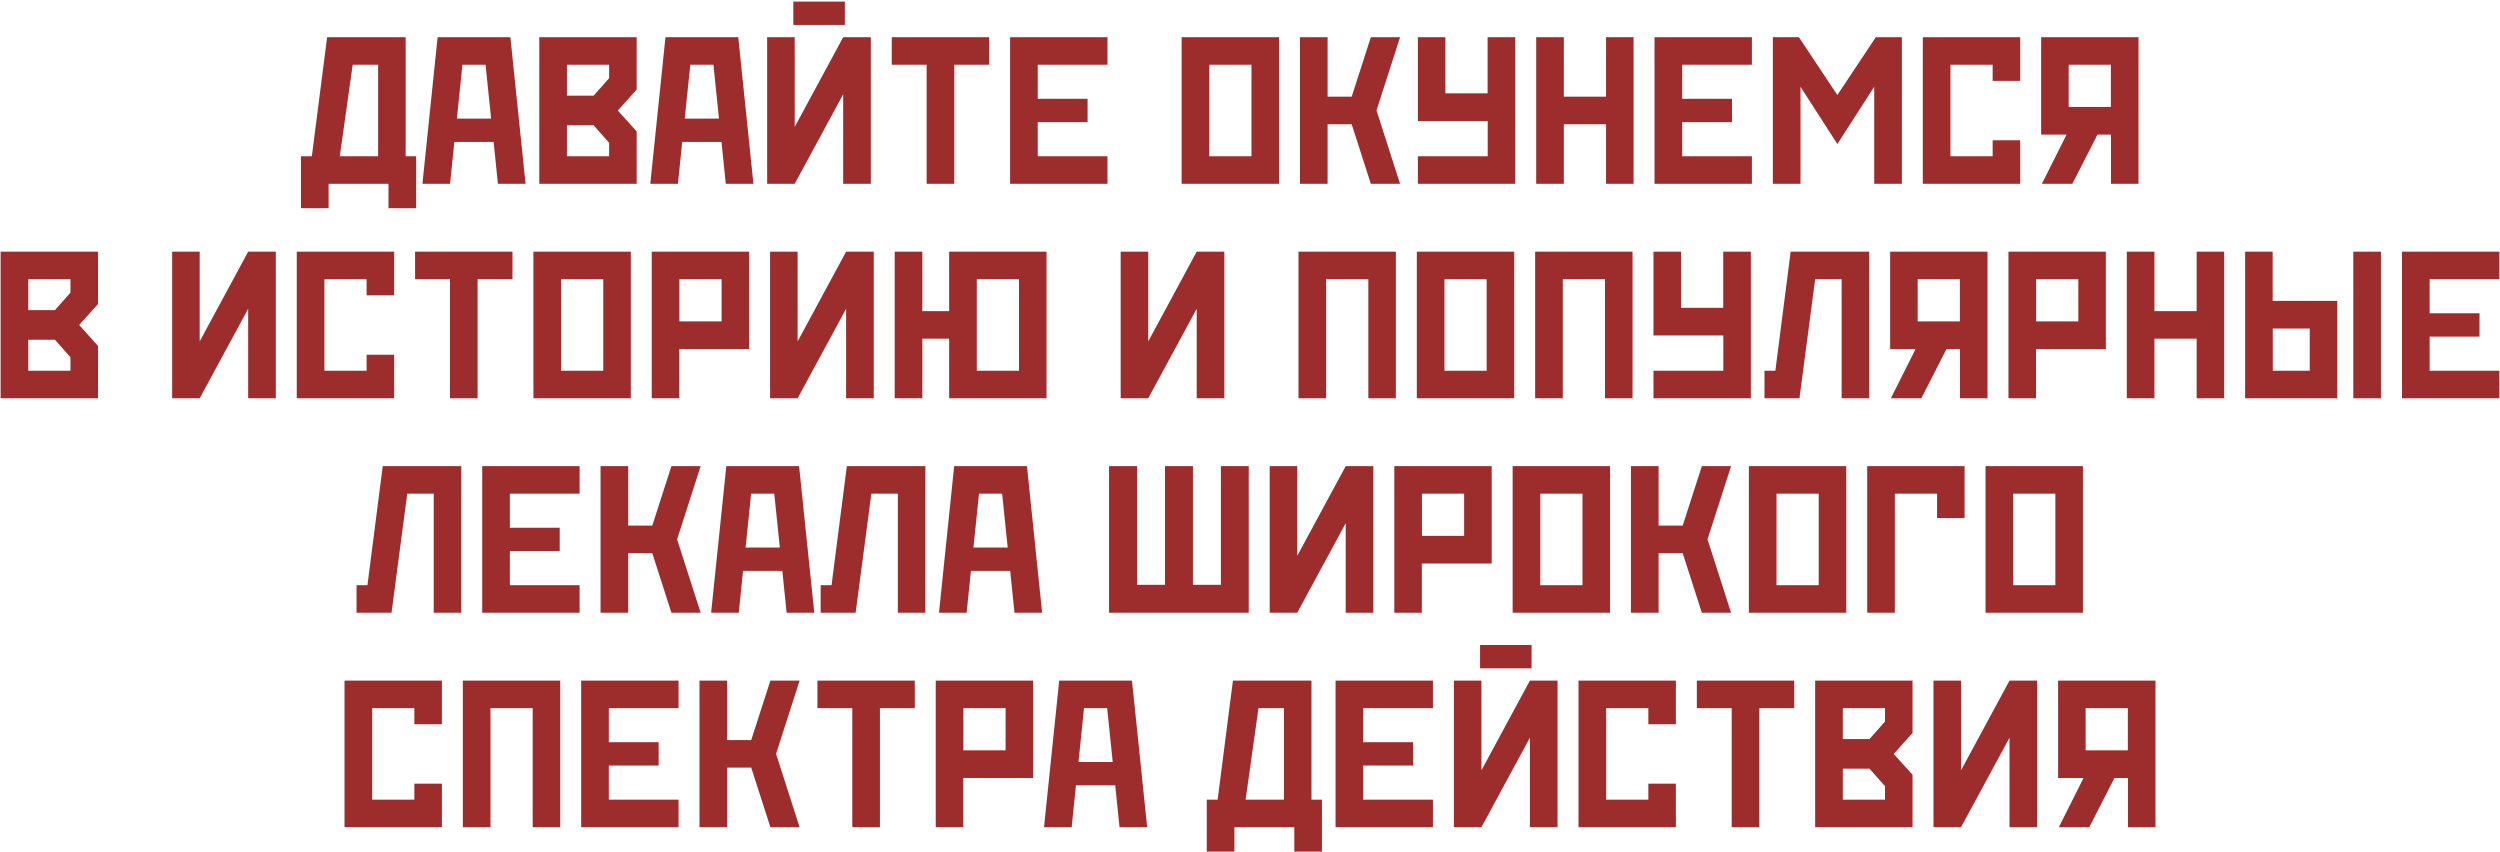 <?xml version="1.0" encoding="UTF-8"?> <svg xmlns="http://www.w3.org/2000/svg" width="816" height="278" viewBox="0 0 816 278" fill="none"><path d="M101.784 51.011L106.774 12.148H132.409V51.011H135.827V67.964H126.804V60H107.253V67.964H98.23V51.011H101.784ZM123.42 51.011V21.138H115.114L110.91 51.011H123.42ZM148.303 46.328L146.901 60H137.878L142.834 12.148H166.589L171.545 60H162.521L161.12 46.328H148.303ZM150.935 21.138L149.123 38.706H160.3L158.488 21.138H150.935ZM176.022 60V12.148H207.81V29.238L201.657 36.074L207.81 42.91V60H176.022ZM193.762 31.221L198.82 25.513V21.138H185.046V31.221H193.762ZM185.046 40.894V51.011H198.82V46.602L193.762 40.894H185.046ZM222.678 46.328L221.276 60H212.253L217.209 12.148H240.964L245.92 60H236.896L235.495 46.328H222.678ZM225.31 21.138L223.498 38.706H234.675L232.863 21.138H225.31ZM275.759 0.527V8.149H258.942V0.527H275.759ZM275.212 12.148H284.235V60H275.212V30.776L259.387 60H250.397V12.148H259.387V41.44L275.212 12.148ZM302.453 21.138H291.071V12.148H322.858V21.138H311.477V60H302.453V21.138ZM338.718 39.868V51.011H361.481V60H329.694V12.148H361.481V21.138H338.718V32.246H354.987V39.868H338.718ZM417.468 60H385.681V12.148H417.468V60ZM394.704 51.011H408.479V21.138H394.704V51.011ZM441.188 31.562L447.443 12.148H456.979L449.289 36.04L456.979 60H447.443L441.188 40.552H433.327V60H424.304V12.148H433.327V31.562H441.188ZM485.588 51.011V39.492H462.79V12.148H471.779V30.469H485.554V12.148H494.577V60H462.79V51.011H485.588ZM510.437 40.552V60H501.413V12.148H510.437V31.562H524.211V12.148H533.2V60H524.211V40.552H510.437ZM549.06 39.868V51.011H571.823V60H540.036V12.148H571.823V21.138H549.06V32.246H565.329V39.868H549.06ZM599.714 47.012L587.683 28.315V60H578.659V12.148H587.17L599.714 31.016L612.258 12.148H620.769V60H611.745V28.315L599.714 47.012ZM636.628 51.011H650.402V45.781H659.392V60H627.604V12.148H659.392V26.401H650.402V21.138H636.628V51.011ZM675.217 21.138V34.912H688.991V21.138H675.217ZM684.616 43.935L676.413 60H666.467L674.533 43.935H666.228V12.148H698.015V60H689.025V43.935H684.616ZM0.202 130V82.148H31.989V99.238L25.837 106.074L31.989 112.91V130H0.202ZM17.941 101.221L23 95.513V91.138H9.226V101.221H17.941ZM9.226 110.894V121.011H23V116.602L17.941 110.894H9.226ZM81.003 82.148H90.026V130H81.003V100.776L65.178 130H56.188V82.148H65.178V111.44L81.003 82.148ZM105.886 121.011H119.66V115.781H128.649V130H96.862V82.148H128.649V96.401H119.66V91.138H105.886V121.011ZM146.867 91.138H135.485V82.148H167.272V91.138H155.891V130H146.867V91.138ZM205.896 130H174.108V82.148H205.896V130ZM183.132 121.011H196.906V91.138H183.132V121.011ZM221.755 91.138V104.912H235.529V91.138H221.755ZM212.731 82.148H244.519V113.936H221.721V130H212.731V82.148ZM276.169 82.148H285.192V130H276.169V100.776L260.344 130H251.354V82.148H260.344V111.44L276.169 82.148ZM318.825 121.011H332.6V91.138H318.825V121.011ZM309.802 110.552H301.052V130H292.028V82.148H301.052V101.562H309.802V82.148H341.589V130H309.802V110.552ZM390.603 82.148H399.626V130H390.603V100.776L374.777 130H365.788V82.148H374.777V111.44L390.603 82.148ZM432.849 130H423.825V82.148H455.612V130H446.623V91.138H432.849V130ZM494.235 130H462.448V82.148H494.235V130ZM471.472 121.011H485.246V91.138H471.472V121.011ZM510.095 130H501.071V82.148H532.858V130H523.869V91.138H510.095V130ZM562.492 121.011V109.492H539.694V82.148H548.684V100.469H562.458V82.148H571.481V130H539.694V121.011H562.492ZM579.479 121.011L584.47 82.148H610.104V130H601.115V91.138H592.468L587.341 130H575.925V121.011H579.479ZM625.93 91.138V104.912H639.704V91.138H625.93ZM635.329 113.936L627.126 130H617.18L625.246 113.936H616.94V82.148H648.728V130H639.738V113.936H635.329ZM664.587 91.138V104.912H678.361V91.138H664.587ZM655.563 82.148H687.351V113.936H664.553V130H655.563V82.148ZM703.21 110.552V130H694.187V82.148H703.21V101.562H716.984V82.148H725.974V130H716.984V110.552H703.21ZM753.898 121.011V107.236H741.833V121.011H753.898ZM741.799 98.213H762.888V130H732.81V82.148H741.799V98.213ZM777.141 130H768.117V82.148H777.141V130ZM793.034 109.868V121.011H815.798V130H784.011V82.148H815.798V91.138H793.034V102.246H809.304V109.868H793.034ZM119.934 191.011L124.924 152.148H150.559V200H141.569V161.138H132.922L127.795 200H116.379V191.011H119.934ZM166.418 179.868V191.011H189.182V200H157.395V152.148H189.182V161.138H166.418V172.246H182.688V179.868H166.418ZM212.902 171.562L219.157 152.148H228.693L221.003 176.04L228.693 200H219.157L212.902 180.552H205.041V200H196.018V152.148H205.041V171.562H212.902ZM242.536 186.328L241.135 200H232.111L237.067 152.148H260.822L265.778 200H256.755L255.354 186.328H242.536ZM245.168 161.138L243.356 178.706H254.533L252.722 161.138H245.168ZM271.418 191.011L276.408 152.148H302.043V200H293.054V161.138H284.406L279.279 200H267.863V191.011H271.418ZM316.911 186.328L315.51 200H306.486L311.442 152.148H335.197L340.153 200H331.13L329.729 186.328H316.911ZM319.543 161.138L317.731 178.706H328.908L327.097 161.138H319.543ZM361.994 200V152.148H371.12V190.874H380.246V152.148H389.372V190.874H398.498V152.148H407.59V200H361.994ZM439.24 152.148H448.264V200H439.24V170.776L423.415 200H414.426V152.148H423.415V181.44L439.24 152.148ZM464.123 161.138V174.912H477.897V161.138H464.123ZM455.1 152.148H486.887V183.936H464.089V200H455.1V152.148ZM525.51 200H493.723V152.148H525.51V200ZM502.746 191.011H516.521V161.138H502.746V191.011ZM549.23 171.562L555.485 152.148H565.021L557.331 176.04L565.021 200H555.485L549.23 180.552H541.369V200H532.346V152.148H541.369V171.562H549.23ZM602.619 200H570.832V152.148H602.619V200ZM579.855 191.011H593.63V161.138H579.855V191.011ZM618.479 200H609.455V152.148H641.242V169.102H632.253V161.138H618.479V200ZM679.865 200H648.078V152.148H679.865V200ZM657.102 191.011H670.876V161.138H657.102V191.011ZM121.472 261.011H135.246V255.781H144.235V270H112.448V222.148H144.235V236.401H135.246V231.138H121.472V261.011ZM160.095 270H151.071V222.148H182.858V270H173.869V231.138H160.095V270ZM198.718 249.868V261.011H221.481V270H189.694V222.148H221.481V231.138H198.718V242.246H214.987V249.868H198.718ZM245.202 241.562L251.457 222.148H260.993L253.303 246.04L260.993 270H251.457L245.202 250.552H237.341V270H228.317V222.148H237.341V241.562H245.202ZM278.186 231.138H266.804V222.148H298.591V231.138H287.209V270H278.186V231.138ZM314.45 231.138V244.912H328.225V231.138H314.45ZM305.427 222.148H337.214V253.936H314.416V270H305.427V222.148ZM351.193 256.328L349.792 270H340.769L345.725 222.148H369.479L374.436 270H365.412L364.011 256.328H351.193ZM353.825 231.138L352.014 248.706H363.19L361.379 231.138H353.825ZM397.438 261.011L402.429 222.148H428.063V261.011H431.481V277.964H422.458V270H402.907V277.964H393.884V261.011H397.438ZM419.074 261.011V231.138H410.769L406.564 261.011H419.074ZM444.948 249.868V261.011H467.712V270H435.925V222.148H467.712V231.138H444.948V242.246H461.218V249.868H444.948ZM499.909 210.527V218.149H483.093V210.527H499.909ZM499.362 222.148H508.386V270H499.362V240.776L483.537 270H474.548V222.148H483.537V251.44L499.362 222.148ZM524.245 261.011H538.02V255.781H547.009V270H515.222V222.148H547.009V236.401H538.02V231.138H524.245V261.011ZM565.227 231.138H553.845V222.148H585.632V231.138H574.25V270H565.227V231.138ZM592.468 270V222.148H624.255V239.238L618.103 246.074L624.255 252.91V270H592.468ZM610.207 241.221L615.266 235.513V231.138H601.491V241.221H610.207ZM601.491 250.894V261.011H615.266V256.602L610.207 250.894H601.491ZM655.905 222.148H664.929V270H655.905V240.776L640.08 270H631.091V222.148H640.08V251.44L655.905 222.148ZM680.754 231.138V244.912H694.528V231.138H680.754ZM690.153 253.936L681.95 270H672.004L680.07 253.936H671.765V222.148H703.552V270H694.562V253.936H690.153Z" fill="#9D2C2C"></path></svg> 